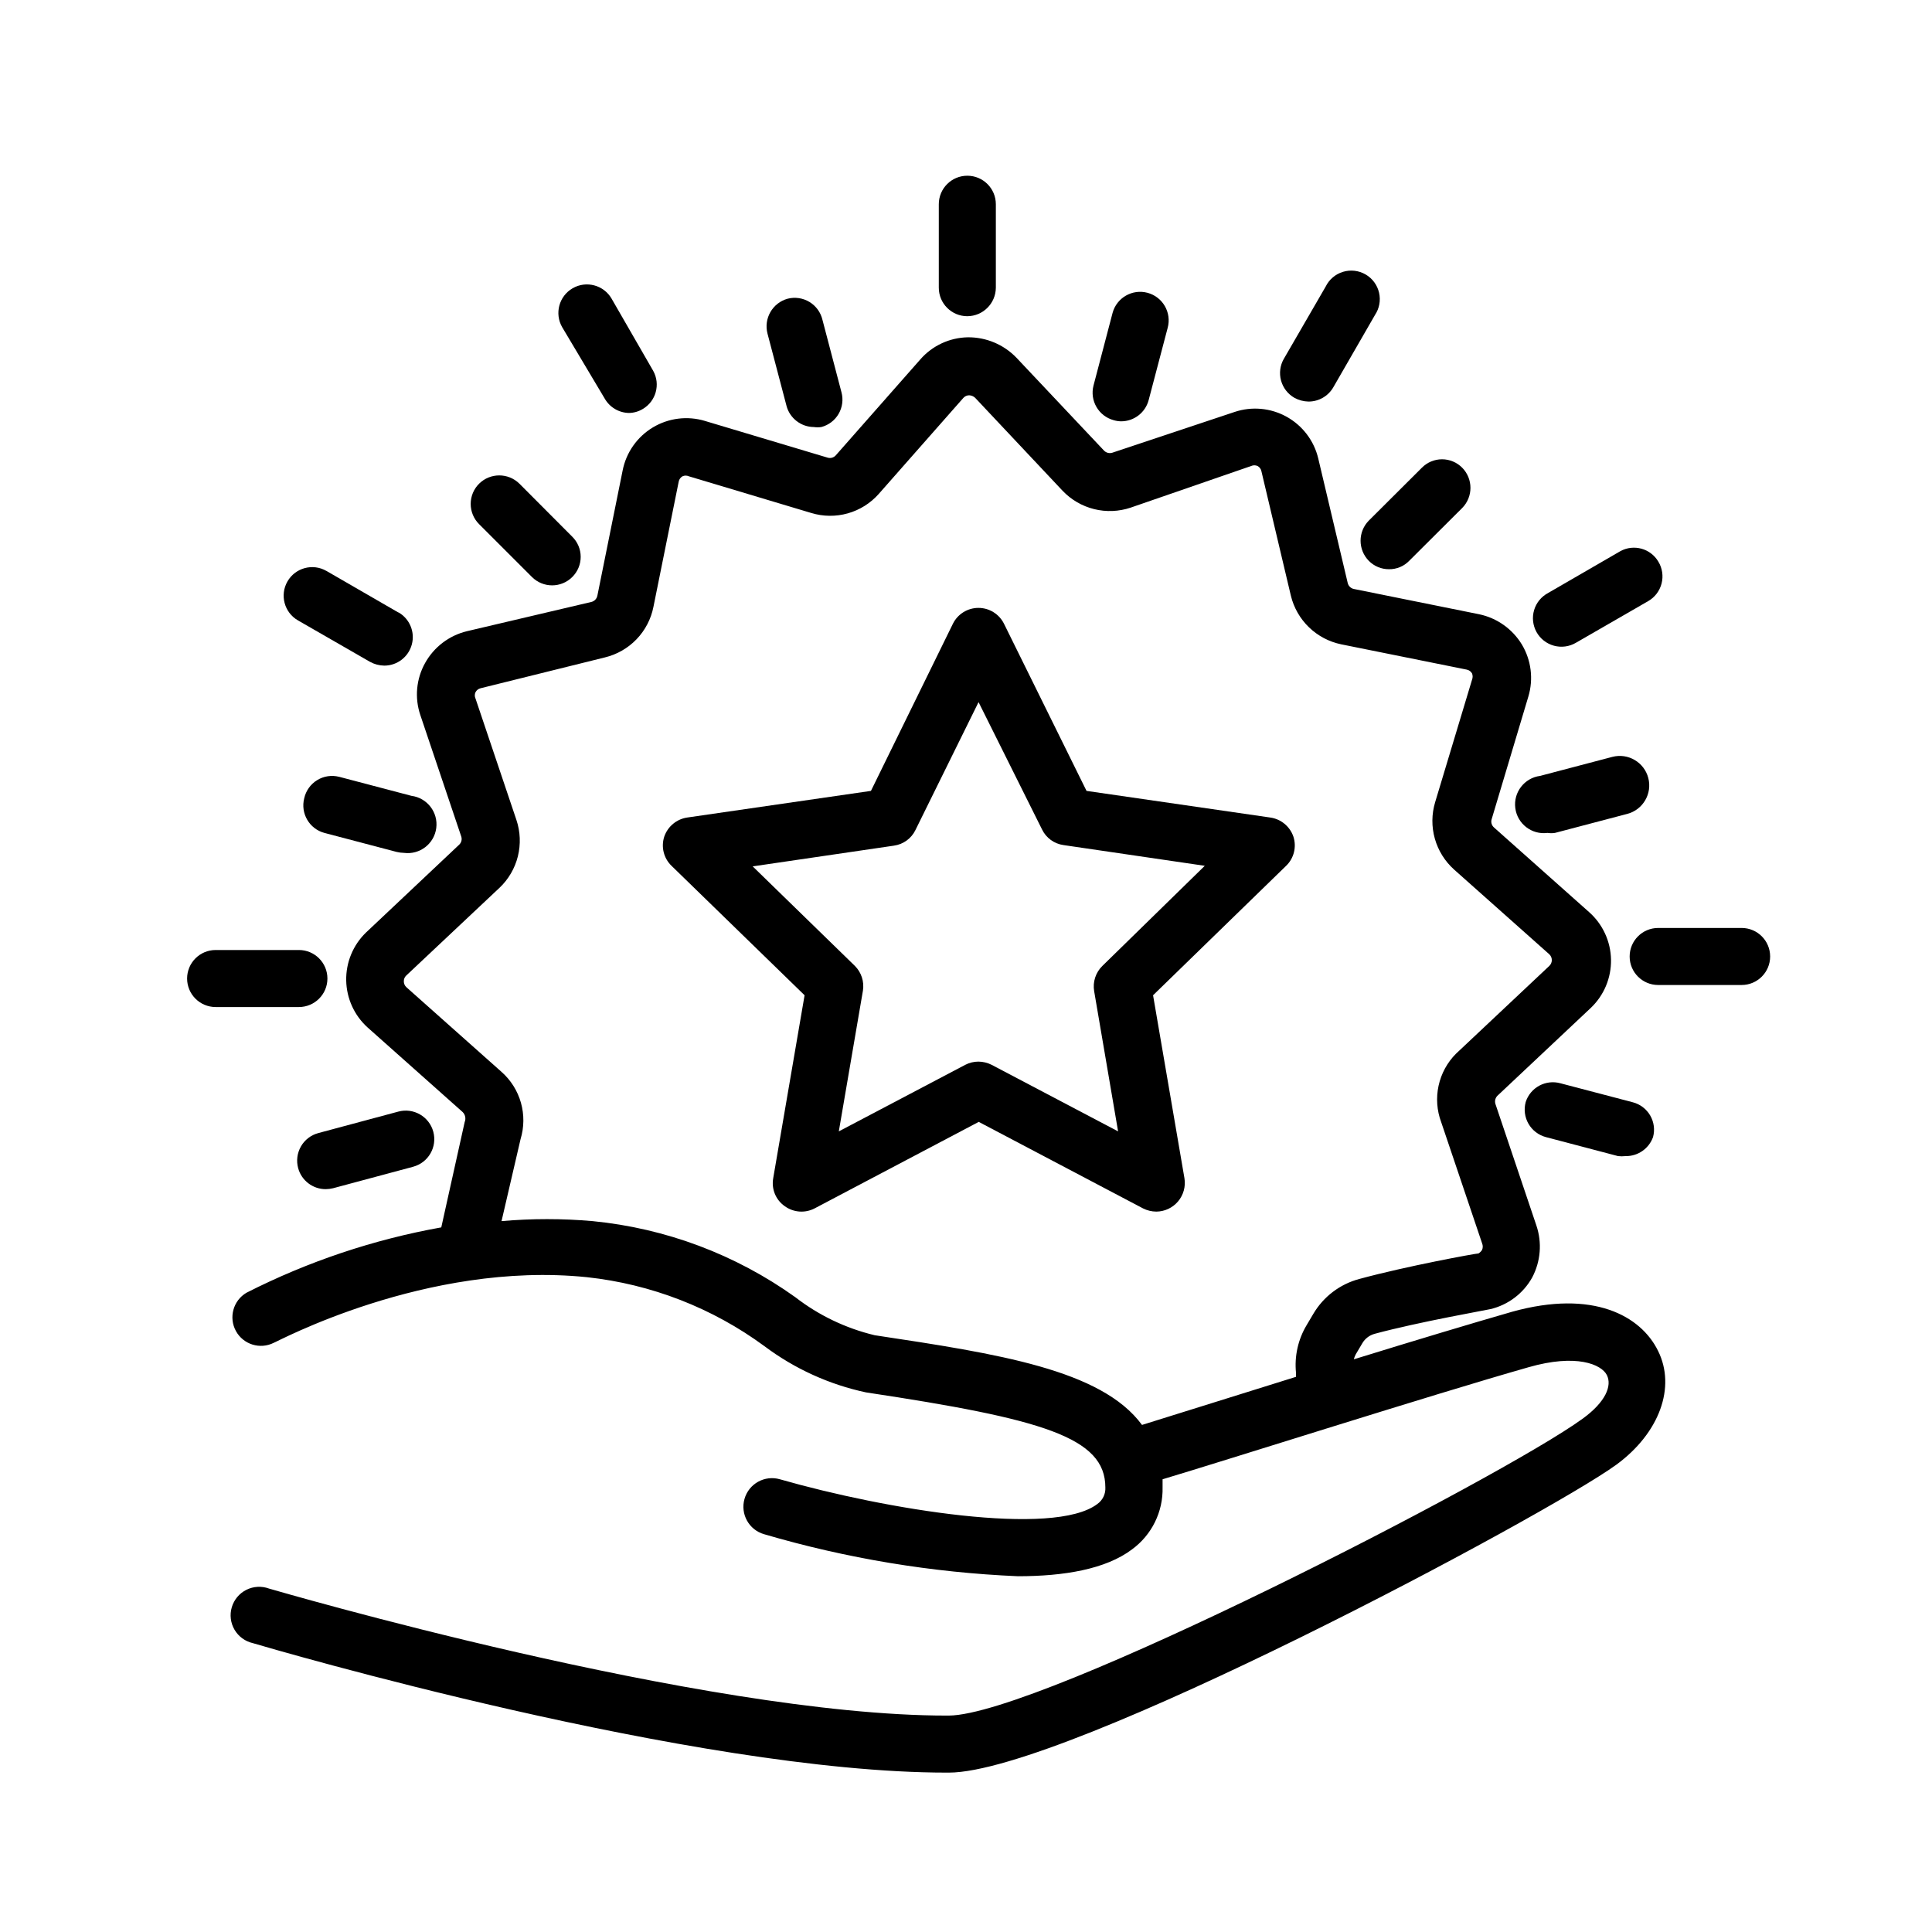 <?xml version="1.0" encoding="UTF-8"?>
<!-- Uploaded to: ICON Repo, www.iconrepo.com, Generator: ICON Repo Mixer Tools -->
<svg fill="#000000" width="800px" height="800px" version="1.1" viewBox="144 144 512 512" xmlns="http://www.w3.org/2000/svg">
 <g>
  <path d="m480.61 360.65-48.668-7.055-21.867-44.285c-1.273-2.578-3.898-4.211-6.777-4.211-2.875 0-5.5 1.633-6.773 4.211l-21.715 44.285-48.668 7.055c-2.812 0.406-5.164 2.352-6.098 5.035-0.906 2.742-0.16 5.758 1.914 7.762l35.266 34.309-8.312 48.465h0.004c-0.527 2.848 0.652 5.742 3.019 7.406 2.324 1.703 5.41 1.938 7.961 0.605l43.48-22.922 43.527 22.922c1.094 0.555 2.301 0.848 3.527 0.855 2.231-0.012 4.34-1.004 5.777-2.711 1.434-1.707 2.047-3.957 1.68-6.156l-8.312-48.465 35.266-34.309c2.078-2.004 2.82-5.019 1.914-7.762-0.938-2.699-3.312-4.644-6.144-5.035zm-44.488 39.348c-1.758 1.73-2.566 4.211-2.164 6.648l6.348 37.18-33.504-17.633c-1.094-0.555-2.301-0.848-3.527-0.855-1.211 0.004-2.402 0.297-3.477 0.855l-33.504 17.633 6.398-37.332c0.363-2.379-0.422-4.789-2.117-6.496l-27.105-26.398 37.434-5.492v-0.004c2.469-0.336 4.606-1.887 5.695-4.129l16.727-33.906 16.828 33.754c1.086 2.242 3.223 3.793 5.691 4.133l37.434 5.492z"/>
  <path d="m544.69 491.64c-10.531 3.023-26.098 7.707-41.918 12.594l0.004 0.004c0.113-0.457 0.281-0.895 0.504-1.312l1.762-2.973c0.715-1.207 1.871-2.09 3.223-2.469 11.738-3.176 30.23-6.398 30.684-6.551v0.004c4.703-1.109 8.727-4.144 11.082-8.363 2.269-4.269 2.672-9.281 1.109-13.855l-10.832-32.145c-0.25-0.785-0.035-1.641 0.555-2.215l24.688-23.227c3.516-3.328 5.469-7.981 5.383-12.82-0.086-4.84-2.203-9.422-5.836-12.621l-25.191-22.418v-0.004c-0.609-0.539-0.848-1.387-0.605-2.164l9.723-32.496c1.395-4.637 0.773-9.648-1.711-13.805-2.496-4.113-6.578-7.012-11.285-8.012l-33.199-6.699h-0.004c-0.809-0.152-1.457-0.762-1.66-1.562l-7.809-33c-1.109-4.711-4.152-8.734-8.383-11.082-4.227-2.352-9.254-2.809-13.836-1.262l-32.344 10.781c-0.785 0.254-1.645 0.039-2.219-0.555l-23.227-24.633c-3.363-3.481-8.004-5.43-12.844-5.391-4.836 0.082-9.41 2.203-12.598 5.844l-22.418 25.441c-0.539 0.609-1.391 0.848-2.168 0.605l-32.496-9.723v-0.004c-4.637-1.398-9.652-0.773-13.809 1.719-4.152 2.496-7.062 6.629-8.004 11.383l-6.699 33.199h-0.004c-0.152 0.812-0.762 1.461-1.562 1.664l-33 7.758h0.004c-4.711 1.133-8.727 4.184-11.086 8.414-2.367 4.231-2.824 9.266-1.258 13.855l10.832 32.145v-0.004c0.254 0.77 0.039 1.617-0.555 2.168l-24.688 23.277c-3.434 3.32-5.332 7.918-5.246 12.691 0.086 4.777 2.148 9.301 5.699 12.496l25.191 22.418v0.004c0.676 0.691 0.875 1.723 0.504 2.617l-6.199 27.914c-17.969 3.215-35.367 9.055-51.641 17.328-3.508 2.074-4.742 6.562-2.785 10.137 1.961 3.578 6.402 4.957 10.043 3.117 0.402 0 40.305-21.766 82.977-17.383 17.023 1.836 33.262 8.145 47.055 18.289 7.977 5.981 17.156 10.16 26.906 12.242 46.805 7.055 63.43 11.891 63.43 25.191 0.094 1.727-0.707 3.379-2.117 4.383-11.586 8.816-56.176 1.461-84.137-6.551-4.019-1.156-8.215 1.168-9.371 5.188-1.156 4.023 1.168 8.219 5.188 9.371 21.887 6.426 44.473 10.164 67.262 11.137 12.242 0 23.277-1.863 30.23-7.106h-0.004c5.25-3.824 8.281-9.984 8.113-16.473v-2.117c16.879-5.039 71.59-22.469 96.934-29.676 12.746-3.68 19.398-0.754 20.809 2.066 1.41 2.82-0.301 7.106-6.398 11.539-21.461 15.617-143.89 78.594-168.02 78.695h-0.555c-64.688 0-178.45-33.352-179.56-33.656h-0.004c-1.961-0.727-4.137-0.609-6.008 0.328-1.871 0.934-3.269 2.606-3.863 4.613-0.598 2.004-0.332 4.168 0.727 5.973 1.062 1.805 2.82 3.086 4.863 3.547 4.734 1.41 116.98 34.309 183.84 34.309h0.605c30.781 0 158.35-68.164 176.84-81.566 11.438-8.363 15.922-20.555 11.082-30.23-4.531-9.219-17.129-16.324-38.691-10.328zm-168.93 6.199c-7.637-1.832-14.801-5.269-21.008-10.078-15.824-11.312-34.348-18.262-53.707-20.152-8.027-0.703-16.105-0.703-24.133 0l5.039-21.715c0.957-3.141 0.992-6.496 0.102-9.656-0.895-3.164-2.68-6-5.141-8.176l-25.191-22.418v-0.004c-0.449-0.395-0.707-0.965-0.703-1.562-0.023-0.59 0.215-1.16 0.652-1.562l24.688-23.227v0.004c2.394-2.266 4.09-5.168 4.883-8.363 0.793-3.195 0.656-6.555-0.398-9.676l-10.832-32.145v0.004c-0.246-0.527-0.246-1.137 0-1.664 0.277-0.535 0.773-0.918 1.359-1.059l32.898-8.16c3.207-0.766 6.129-2.438 8.414-4.812s3.844-5.356 4.484-8.59l6.699-33.199c0.113-0.598 0.484-1.113 1.008-1.41 0.531-0.242 1.137-0.242 1.664 0l32.445 9.723c3.152 0.961 6.512 1 9.684 0.105 3.172-0.891 6.016-2.68 8.203-5.144l22.418-25.441c0.395-0.449 0.965-0.707 1.562-0.707 0.582 0.027 1.133 0.262 1.562 0.656l23.176 24.637c2.266 2.387 5.168 4.078 8.363 4.871 3.195 0.797 6.551 0.66 9.672-0.387l31.941-11.035c0.543-0.246 1.168-0.246 1.711 0 0.52 0.285 0.891 0.781 1.008 1.359l7.809 33c0.773 3.195 2.441 6.106 4.805 8.387 2.363 2.285 5.328 3.848 8.547 4.512l33.25 6.699h0.004c0.594 0.113 1.109 0.484 1.41 1.008 0.211 0.535 0.211 1.129 0 1.664l-9.773 32.445c-0.953 3.152-0.984 6.508-0.09 9.676 0.891 3.168 2.672 6.016 5.125 8.211l25.191 22.418c0.438 0.402 0.688 0.969 0.688 1.562s-0.25 1.16-0.688 1.562l-24.688 23.227v-0.004c-2.332 2.336-3.941 5.293-4.637 8.516-0.699 3.227-0.453 6.586 0.707 9.672l10.832 32.094c0.227 0.551 0.227 1.164 0 1.715-0.238 0.391-0.566 0.719-0.957 0.957-0.754 0-19.145 3.375-31.539 6.75-5.141 1.352-9.543 4.684-12.242 9.27l-1.762 2.973c-2.277 3.801-3.266 8.238-2.82 12.645v1.059l-40.809 12.746c-10.781-14.66-38.141-18.84-70.887-23.777z"/>
  <path d="m400.35 227.8c4.16-0.027 7.527-3.394 7.559-7.559v-22.117c0-4.172-3.387-7.555-7.559-7.555-4.176 0-7.559 3.383-7.559 7.555v22.117c0 4.176 3.383 7.559 7.559 7.559z"/>
  <path d="m352.74 223.16c-4.019 1.105-6.402 5.238-5.34 9.27l5.039 19.145-0.004 0.004c0.887 3.281 3.856 5.57 7.258 5.59 0.648 0.098 1.312 0.098 1.965 0 1.934-0.508 3.586-1.766 4.59-3.496 1-1.734 1.27-3.793 0.75-5.723l-5.039-19.195c-0.465-1.973-1.703-3.68-3.438-4.731-1.734-1.051-3.816-1.363-5.781-0.863z"/>
  <path d="m270.97 272.18c-1.43 1.418-2.234 3.348-2.234 5.363s0.805 3.949 2.234 5.367l14.008 14.008v-0.004c2.949 2.949 7.731 2.949 10.68 0 1.426-1.41 2.231-3.332 2.231-5.34s-0.805-3.93-2.231-5.34l-14.008-14.055c-2.961-2.922-7.719-2.922-10.68 0z"/>
  <path d="m224.62 355.56c-1.023 4.004 1.355 8.086 5.34 9.168l19.145 5.039h0.004c0.641 0.16 1.301 0.242 1.965 0.254 4.172 0.539 7.996-2.402 8.539-6.578 0.543-4.172-2.402-7.996-6.574-8.539l-19.145-5.039-0.004 0.004c-1.984-0.516-4.094-0.199-5.844 0.875-1.746 1.074-2.984 2.812-3.426 4.816z"/>
  <path d="m223.01 453.55c0.887 3.301 3.883 5.594 7.305 5.59 0.66-0.008 1.32-0.094 1.965-0.25l21.211-5.691v-0.004c4.031-1.082 6.426-5.234 5.34-9.27-1.086-4.035-5.238-6.426-9.27-5.34l-21.211 5.691v0.004c-1.941 0.516-3.594 1.785-4.594 3.527-1 1.738-1.27 3.805-0.746 5.742z"/>
  <path d="m548.32 436.07c-0.523 1.938-0.254 4.004 0.746 5.742 1.004 1.742 2.656 3.008 4.594 3.527l19.145 5.039c0.652 0.074 1.312 0.074 1.965 0 3.266 0.062 6.203-1.965 7.305-5.039 0.523-1.93 0.254-3.988-0.75-5.719-1.004-1.73-2.656-2.992-4.59-3.5l-19.195-5.039c-3.914-1.082-7.984 1.117-9.219 4.988z"/>
  <path d="m571.29 344.58-19.145 5.039c-4.172 0.543-7.117 4.367-6.574 8.539 0.543 4.176 4.367 7.117 8.539 6.574 0.652 0.098 1.312 0.098 1.965 0l19.145-5.039v0.004c4.176-1.086 6.68-5.352 5.594-9.523-1.086-4.172-5.348-6.676-9.523-5.594z"/>
  <path d="m512.1 294.85c2.008 0.027 3.938-0.773 5.34-2.215l14.055-14.008c2.922-2.961 2.922-7.719 0-10.68-1.41-1.426-3.332-2.231-5.34-2.231-2.008 0-3.93 0.805-5.34 2.231l-14.055 14.008h-0.004c-2.918 2.961-2.918 7.719 0 10.68 1.41 1.426 3.336 2.227 5.344 2.215z"/>
  <path d="m438.84 226.94-5.039 19.195c-1.059 4.016 1.328 8.137 5.34 9.219 0.637 0.191 1.301 0.293 1.965 0.301 3.434 0 6.434-2.32 7.305-5.641l5.039-19.145c1.086-4.035-1.305-8.188-5.34-9.273-4.035-1.082-8.188 1.309-9.27 5.344z"/>
  <path d="m310.67 253.44c1.301-0.02 2.57-0.383 3.68-1.059 3.492-2.059 4.719-6.519 2.769-10.078l-11.035-19.145h0.004c-2.09-3.617-6.711-4.856-10.328-2.769-3.617 2.086-4.859 6.711-2.773 10.328l11.285 18.941c1.324 2.297 3.754 3.731 6.398 3.781z"/>
  <path d="m249.61 306.34-19.094-11.035-0.004 0.004c-3.617-2.09-8.238-0.848-10.328 2.769-2.086 3.617-0.844 8.242 2.773 10.328l19.094 10.984c1.156 0.641 2.453 0.988 3.777 1.008 3.426 0.004 6.422-2.297 7.309-5.606 0.887-3.305-0.562-6.797-3.527-8.504z"/>
  <path d="m230.77 403.32c0-4.176-3.383-7.559-7.559-7.559h-22.066c-4.172 0-7.559 3.383-7.559 7.559 0 4.172 3.387 7.555 7.559 7.555h22.066c4.176 0 7.559-3.383 7.559-7.555z"/>
  <path d="m605.55 389.92h-22.117c-4.176 0-7.559 3.383-7.559 7.559 0 4.172 3.383 7.555 7.559 7.555h22.117c4.172 0 7.555-3.383 7.555-7.555 0-4.176-3.383-7.559-7.555-7.559z"/>
  <path d="m583.48 292.84c-2.059-3.496-6.519-4.723-10.074-2.773l-19.145 11.082v0.004c-1.797 0.949-3.133 2.586-3.707 4.531-0.578 1.949-0.344 4.047 0.645 5.824 0.988 1.773 2.648 3.074 4.609 3.609 1.961 0.535 4.055 0.262 5.809-0.766l19.145-11.035c1.77-1.008 3.059-2.691 3.57-4.664 0.512-1.973 0.207-4.07-0.852-5.812z"/>
  <path d="m487.01 249.41c1.156 0.641 2.453 0.988 3.777 1.008 2.703 0 5.199-1.438 6.551-3.777l11.035-19.145-0.004-0.004c1.172-1.734 1.57-3.879 1.098-5.918-0.469-2.039-1.762-3.797-3.574-4.844-1.812-1.051-3.981-1.301-5.984-0.691-2.004 0.605-3.664 2.019-4.586 3.898l-11.082 19.145h-0.004c-1.004 1.738-1.273 3.801-0.754 5.738s1.789 3.59 3.527 4.59z"/>
 </g>
</svg>